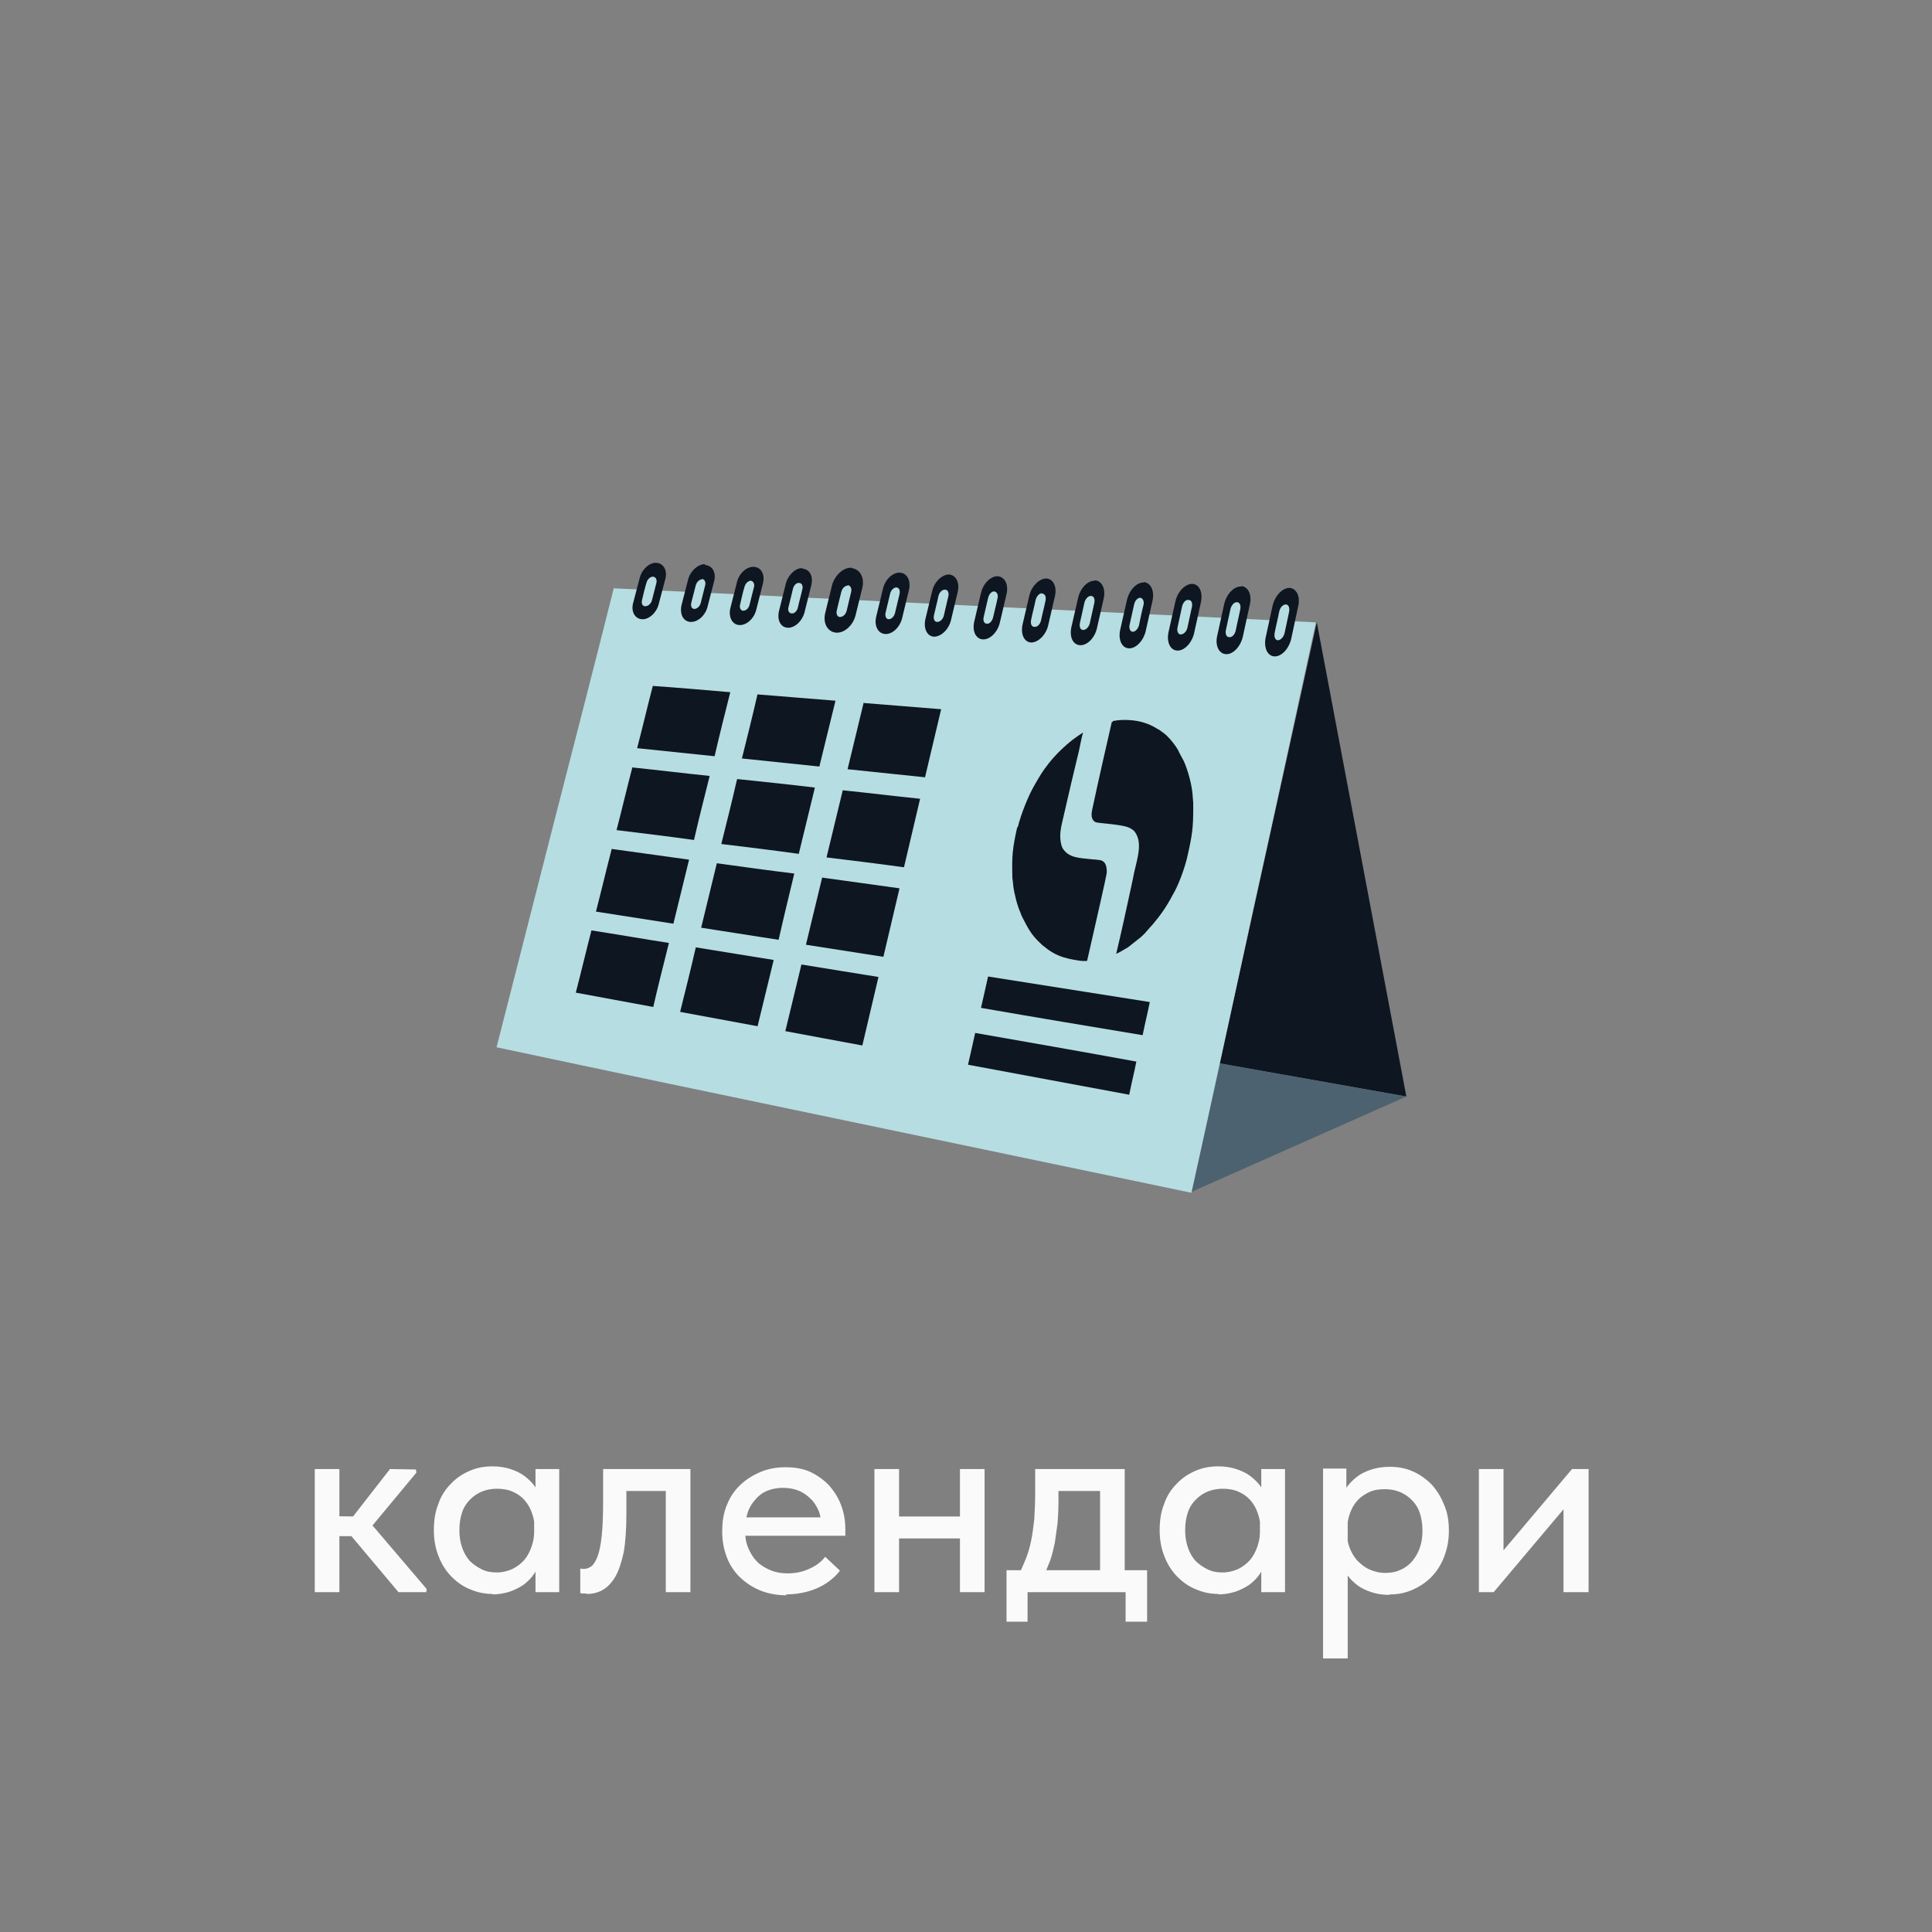 <?xml version="1.0" encoding="UTF-8"?> <svg xmlns="http://www.w3.org/2000/svg" xmlns:xlink="http://www.w3.org/1999/xlink" xmlns:xodm="http://www.corel.com/coreldraw/odm/2003" xml:space="preserve" width="33.348mm" height="33.348mm" version="1.1" style="shape-rendering:geometricPrecision; text-rendering:geometricPrecision; image-rendering:optimizeQuality; fill-rule:evenodd; clip-rule:evenodd" viewBox="0 0 43.15 43.15"><rect x="0" y="0" width="43.15" height="43.15" fill="#808080" stroke="none"/> <defs> <style type="text/css"> .str0 {stroke:#0E1621;stroke-width:0.1;stroke-miterlimit:22.926} .fil4 {fill:none} .fil0 {fill:#0E1621} .fil1 {fill:#4C6270} .fil2 {fill:#B6DDE2} .fil3 {fill:#FAFAFA;fill-rule:nonzero} </style> </defs> <g id="_2996797739184"> <g> <polygon class="fil0" points="27.24,23.75 29.41,13.9 31.41,24.49 "></polygon> <polygon class="fil1" points="27.24,23.75 31.41,24.49 26.61,26.62 "></polygon> <g> <path class="fil2" d="M13.72 13.14c2.61,0.13 5.22,0.25 7.83,0.38 2.61,0.13 5.22,0.25 7.84,0.38 -0.46,2.12 -0.92,4.25 -1.39,6.37 -0.46,2.12 -0.92,4.25 -1.39,6.37 -2.59,-0.54 -5.18,-1.08 -7.76,-1.62 -2.59,-0.54 -5.18,-1.08 -7.76,-1.63 0.44,-1.71 0.87,-3.42 1.31,-5.13 0.44,-1.71 0.88,-3.42 1.31,-5.13z"></path> <g> <path class="fil0" d="M14.66 12.57c0,0 0,0 0,0 0.16,0.01 0.25,0.17 0.2,0.36 -0.05,0.19 -0.1,0.38 -0.15,0.57 -0.05,0.19 -0.22,0.34 -0.37,0.33 0,0 0,0 0,0 -0.16,-0.01 -0.25,-0.17 -0.2,-0.36 0.05,-0.19 0.1,-0.38 0.15,-0.57 0.05,-0.19 0.22,-0.34 0.37,-0.33z"></path> <path class="fil0" d="M15.75 12.62c0,0 0,0 0,0 0.16,0.01 0.25,0.17 0.2,0.36 -0.05,0.2 -0.1,0.39 -0.15,0.58 -0.05,0.19 -0.22,0.34 -0.38,0.33 0,0 0,0 0,0 -0.16,-0.01 -0.24,-0.17 -0.2,-0.37 0.05,-0.19 0.1,-0.38 0.15,-0.58 0.05,-0.19 0.22,-0.34 0.37,-0.34z"></path> <path class="fil2" d="M14.58 12.88c0,0 0,0 0,0 0.06,0 0.1,0.06 0.08,0.14 -0.03,0.13 -0.07,0.26 -0.1,0.39 -0.02,0.07 -0.08,0.13 -0.15,0.13 0,0 0,0 0,0 -0.06,-0 -0.09,-0.06 -0.07,-0.14 0.03,-0.13 0.06,-0.26 0.1,-0.39 0.02,-0.07 0.08,-0.13 0.14,-0.13z"></path> <path class="fil2" d="M15.67 12.93c0,0 0,0 0,0 0.06,0 0.1,0.06 0.08,0.14 -0.03,0.13 -0.07,0.27 -0.1,0.4 -0.02,0.07 -0.08,0.13 -0.14,0.13 0,0 0,0 0,0 -0.06,-0 -0.09,-0.06 -0.07,-0.14 0.03,-0.13 0.07,-0.26 0.1,-0.39 0.02,-0.07 0.08,-0.13 0.14,-0.13z"></path> <path class="fil0" d="M16.84 12.66c0,0 0,0 0,0 0.16,0.01 0.25,0.17 0.2,0.37 -0.05,0.2 -0.1,0.4 -0.15,0.59 -0.05,0.2 -0.22,0.35 -0.38,0.34 0,0 0,0 0,0 -0.16,-0.01 -0.24,-0.18 -0.2,-0.37 0.05,-0.2 0.1,-0.39 0.15,-0.59 0.05,-0.2 0.22,-0.35 0.38,-0.34z"></path> <path class="fil2" d="M16.76 12.97c0,0 0,0 0,0 0.06,0 0.1,0.07 0.08,0.14 -0.03,0.13 -0.07,0.27 -0.1,0.4 -0.02,0.08 -0.08,0.13 -0.14,0.13 0,0 0,0 0,0 -0.06,-0 -0.09,-0.07 -0.07,-0.14 0.03,-0.13 0.06,-0.27 0.1,-0.4 0.02,-0.07 0.08,-0.13 0.14,-0.13z"></path> <path class="fil0" d="M17.92 12.7c0,0 0,0 0,0 0.16,0.01 0.25,0.17 0.2,0.37 -0.05,0.2 -0.1,0.4 -0.15,0.6 -0.05,0.2 -0.22,0.36 -0.38,0.35 0,0 0,0 0,0 -0.16,-0.01 -0.24,-0.18 -0.19,-0.38 0.05,-0.2 0.1,-0.4 0.15,-0.6 0.05,-0.2 0.22,-0.36 0.37,-0.35z"></path> <path class="fil2" d="M17.85 13.02c0,0 0,0 0,0 0.06,0 0.09,0.07 0.07,0.14 -0.03,0.14 -0.07,0.27 -0.1,0.41 -0.02,0.08 -0.08,0.14 -0.14,0.13 0,0 0,0 0,0 -0.06,-0 -0.09,-0.07 -0.07,-0.14 0.03,-0.13 0.07,-0.27 0.1,-0.41 0.02,-0.08 0.08,-0.14 0.14,-0.13z"></path> <path class="fil0 str0" d="M19.01 12.74c0,0 0,0 0,0 0.16,0.01 0.25,0.18 0.2,0.38 -0.05,0.21 -0.1,0.41 -0.15,0.61 -0.05,0.2 -0.22,0.36 -0.38,0.35 0,0 0,0 0,0 -0.16,-0.01 -0.25,-0.18 -0.2,-0.38 0.05,-0.2 0.1,-0.4 0.15,-0.61 0.05,-0.2 0.22,-0.36 0.37,-0.36z"></path> <path class="fil2" d="M18.93 13.07c0,0 0,0 0,0 0.06,0 0.1,0.07 0.08,0.15 -0.03,0.14 -0.07,0.28 -0.1,0.42 -0.02,0.08 -0.08,0.14 -0.15,0.14 0,0 0,0 0,0 -0.06,-0 -0.09,-0.07 -0.07,-0.15 0.03,-0.14 0.07,-0.28 0.1,-0.41 0.02,-0.08 0.08,-0.14 0.14,-0.14z"></path> <path class="fil0" d="M20.1 12.79c0,0 0,0 0,0 0.16,0.01 0.25,0.18 0.2,0.39 -0.05,0.21 -0.1,0.42 -0.15,0.62 -0.05,0.21 -0.22,0.37 -0.38,0.36 0,0 0,0 0,0 -0.16,-0.01 -0.25,-0.18 -0.2,-0.39 0.05,-0.2 0.1,-0.41 0.15,-0.62 0.05,-0.21 0.22,-0.37 0.38,-0.36z"></path> <path class="fil2" d="M20.02 13.12c0,0 0,0 0,0 0.06,0 0.09,0.07 0.07,0.15 -0.03,0.14 -0.07,0.28 -0.1,0.42 -0.02,0.08 -0.08,0.14 -0.14,0.14 0,0 0,0 0,0 -0.06,-0 -0.09,-0.07 -0.07,-0.15 0.03,-0.14 0.07,-0.28 0.1,-0.42 0.02,-0.08 0.08,-0.14 0.14,-0.14z"></path> <path class="fil0" d="M21.19 12.83c0,0 0,0 0,0 0.16,0.01 0.25,0.18 0.2,0.39 -0.05,0.21 -0.1,0.42 -0.15,0.63 -0.05,0.21 -0.22,0.37 -0.38,0.37 0,0 0,0 0,0 -0.16,-0.01 -0.24,-0.19 -0.19,-0.4 0.05,-0.21 0.1,-0.42 0.15,-0.62 0.05,-0.21 0.22,-0.37 0.38,-0.37z"></path> <path class="fil2" d="M21.11 13.17c0,0 0,0 0,0 0.06,0 0.09,0.07 0.07,0.15 -0.03,0.14 -0.07,0.29 -0.1,0.43 -0.02,0.08 -0.08,0.14 -0.15,0.14 0,0 0,0 0,0 -0.06,-0 -0.09,-0.07 -0.07,-0.15 0.03,-0.14 0.07,-0.28 0.1,-0.43 0.02,-0.08 0.08,-0.14 0.14,-0.14z"></path> <path class="fil0" d="M22.28 12.87c0,0 0,0 0,0 0.16,0.01 0.25,0.18 0.2,0.4 -0.05,0.21 -0.1,0.43 -0.15,0.64 -0.05,0.21 -0.22,0.38 -0.38,0.37 0,0 0,0 0,0 -0.16,-0.01 -0.24,-0.19 -0.19,-0.4 0.05,-0.21 0.1,-0.42 0.15,-0.64 0.05,-0.21 0.22,-0.38 0.38,-0.37z"></path> <path class="fil2" d="M22.2 13.21c0,0 0,0 0,0 0.06,0 0.1,0.07 0.08,0.15 -0.03,0.15 -0.07,0.29 -0.1,0.43 -0.02,0.08 -0.08,0.15 -0.14,0.14 0,0 0,0 0,0 -0.06,-0 -0.09,-0.07 -0.07,-0.15 0.03,-0.14 0.07,-0.29 0.1,-0.43 0.02,-0.08 0.08,-0.15 0.14,-0.14z"></path> <path class="fil0" d="M23.37 12.92c0,0 0,0 0,0 0.16,0.01 0.24,0.19 0.19,0.4 -0.05,0.22 -0.1,0.43 -0.15,0.65 -0.05,0.21 -0.22,0.38 -0.38,0.38 0,0 0,0 0,0 -0.16,-0.01 -0.24,-0.19 -0.19,-0.41 0.05,-0.21 0.1,-0.43 0.15,-0.64 0.05,-0.21 0.22,-0.38 0.38,-0.38z"></path> <path class="fil2" d="M23.28 13.26c0,0 0,0 0,0 0.06,0 0.09,0.07 0.07,0.16 -0.03,0.15 -0.07,0.29 -0.1,0.44 -0.02,0.08 -0.08,0.15 -0.15,0.14 0,0 0,0 0,0 -0.06,-0 -0.09,-0.07 -0.07,-0.16 0.03,-0.15 0.07,-0.29 0.1,-0.44 0.02,-0.08 0.08,-0.15 0.14,-0.15z"></path> <path class="fil0" d="M24.45 12.96c0,0 0,0 0,0 0.16,0.01 0.25,0.19 0.2,0.41 -0.05,0.22 -0.1,0.44 -0.15,0.66 -0.05,0.22 -0.22,0.39 -0.38,0.38 0,0 0,0 0,0 -0.16,-0.01 -0.24,-0.19 -0.19,-0.41 0.05,-0.22 0.1,-0.43 0.15,-0.65 0.05,-0.22 0.22,-0.39 0.38,-0.38z"></path> <path class="fil2" d="M24.37 13.31c0,0 0,0 0,0 0.06,0 0.09,0.07 0.07,0.16 -0.03,0.15 -0.07,0.3 -0.1,0.45 -0.02,0.08 -0.08,0.15 -0.15,0.15 0,0 0,0 0,0 -0.06,-0 -0.09,-0.07 -0.07,-0.16 0.03,-0.15 0.07,-0.3 0.1,-0.45 0.02,-0.08 0.08,-0.15 0.14,-0.15z"></path> <path class="fil0" d="M25.54 13c0,0 0,0 0,0 0.16,0.01 0.25,0.19 0.2,0.42 -0.05,0.22 -0.1,0.45 -0.15,0.67 -0.05,0.22 -0.22,0.4 -0.38,0.39 0,0 0,0 0,0 -0.16,-0.01 -0.24,-0.2 -0.19,-0.42 0.05,-0.22 0.1,-0.44 0.15,-0.66 0.05,-0.22 0.22,-0.4 0.38,-0.39z"></path> <path class="fil2" d="M25.46 13.35c0,0 0,0 0,0 0.06,0 0.1,0.08 0.08,0.16 -0.04,0.15 -0.07,0.3 -0.1,0.45 -0.02,0.08 -0.08,0.15 -0.14,0.15 0,0 0,0 0,0 -0.06,-0 -0.09,-0.08 -0.07,-0.16 0.03,-0.15 0.07,-0.3 0.1,-0.45 0.02,-0.09 0.08,-0.15 0.14,-0.15z"></path> <path class="fil0" d="M26.63 13.04c0,0 0,0 0,0 0.16,0.01 0.24,0.19 0.19,0.42 -0.05,0.23 -0.1,0.45 -0.15,0.68 -0.05,0.22 -0.22,0.4 -0.38,0.39 0,0 0,0 0,0 -0.16,-0.01 -0.24,-0.2 -0.19,-0.42 0.05,-0.22 0.1,-0.45 0.15,-0.67 0.05,-0.23 0.22,-0.4 0.38,-0.4z"></path> <path class="fil2" d="M26.55 13.4c0,0 0,0 0,0 0.06,0 0.09,0.07 0.07,0.16 -0.03,0.15 -0.07,0.31 -0.1,0.46 -0.02,0.09 -0.09,0.15 -0.15,0.15 0,0 0,0 0,0 -0.06,-0 -0.09,-0.08 -0.07,-0.16 0.03,-0.15 0.07,-0.31 0.1,-0.46 0.02,-0.09 0.08,-0.16 0.14,-0.15z"></path> <path class="fil0" d="M27.72 13.09c0,0 0,0 0,0 0.16,0.01 0.25,0.2 0.19,0.43 -0.05,0.23 -0.1,0.46 -0.15,0.69 -0.05,0.23 -0.22,0.41 -0.38,0.4 0,0 0,0 0,0 -0.16,-0.01 -0.25,-0.2 -0.19,-0.43 0.05,-0.23 0.1,-0.45 0.15,-0.68 0.05,-0.23 0.22,-0.41 0.38,-0.4z"></path> <path class="fil2" d="M27.63 13.45c0,0 0,0 0,0 0.06,0 0.09,0.08 0.07,0.16 -0.03,0.16 -0.07,0.31 -0.1,0.47 -0.02,0.09 -0.08,0.16 -0.15,0.15 0,0 0,0 0,0 -0.06,-0 -0.09,-0.08 -0.07,-0.16 0.03,-0.15 0.07,-0.31 0.1,-0.46 0.02,-0.09 0.08,-0.16 0.14,-0.16z"></path> <path class="fil0" d="M28.8 13.13c0,0 0,0 0,0 0.16,0.01 0.25,0.2 0.19,0.43 -0.05,0.23 -0.1,0.47 -0.15,0.7 -0.05,0.23 -0.22,0.41 -0.38,0.4 0,0 0,0 0,0 -0.16,-0.01 -0.24,-0.21 -0.19,-0.43 0.05,-0.23 0.1,-0.46 0.15,-0.69 0.05,-0.23 0.22,-0.41 0.38,-0.41z"></path> <path class="fil2" d="M28.72 13.5c0,0 0,0 0,0 0.06,0 0.09,0.08 0.07,0.17 -0.03,0.16 -0.07,0.32 -0.1,0.47 -0.02,0.09 -0.09,0.16 -0.15,0.16 0,0 0,0 0,0 -0.06,-0 -0.09,-0.08 -0.07,-0.17 0.03,-0.16 0.07,-0.31 0.1,-0.47 0.02,-0.09 0.08,-0.16 0.15,-0.16z"></path> </g> <g> <path class="fil0" d="M24.83 16.13c-0.15,0.66 -0.3,1.31 -0.44,1.97 -0.02,0.09 -0.01,0.17 0.02,0.21 0.04,0.06 0.08,0.06 0.16,0.07 0.18,0.02 0.44,0.04 0.61,0.09 0.05,0.02 0.11,0.05 0.15,0.09 0.19,0.23 0.09,0.55 0,0.93 -0.02,0.11 -0.04,0.19 -0.06,0.29 -0.11,0.51 -0.22,1.02 -0.34,1.52 0.05,-0.01 0.2,-0.11 0.26,-0.14 0.1,-0.08 0.19,-0.15 0.29,-0.23 0.04,-0.04 0.09,-0.08 0.11,-0.11 0.05,-0.06 0.1,-0.11 0.16,-0.18 0.17,-0.2 0.31,-0.4 0.44,-0.65 0.02,-0.03 0.03,-0.06 0.05,-0.09 0.11,-0.21 0.24,-0.57 0.29,-0.82 0.1,-0.44 0.12,-0.61 0.12,-1.02 0,-0.05 0,-0.08 -0,-0.13 -0,-0.04 -0.01,-0.08 -0.01,-0.12 -0.01,-0.26 -0.11,-0.61 -0.2,-0.81 -0.04,-0.08 -0.09,-0.16 -0.13,-0.25 -0.02,-0.03 -0.03,-0.05 -0.05,-0.08 -0.07,-0.1 -0.17,-0.22 -0.26,-0.29 -0.04,-0.03 -0.07,-0.05 -0.11,-0.08 -0.01,-0.01 -0.02,-0.01 -0.04,-0.02 -0.09,-0.06 -0.2,-0.11 -0.3,-0.14 -0.18,-0.06 -0.47,-0.08 -0.67,-0.04 -0.02,0 -0.02,-0 -0.03,0.02z"></path> <path class="fil0" d="M22.72 18.47c-0.11,0.49 -0.12,0.65 -0.11,1.09 0,0.04 0,0.07 0.01,0.11 0,0.04 0.01,0.07 0.01,0.11 0.02,0.17 0.09,0.45 0.16,0.6 0.01,0.03 0.02,0.06 0.04,0.1 0.13,0.25 0.2,0.4 0.42,0.6 0.02,0.02 0.04,0.04 0.07,0.06 0.24,0.2 0.44,0.26 0.75,0.31 0.06,0.01 0.15,0.02 0.21,0.01 0.05,-0.23 0.1,-0.43 0.15,-0.66 0.02,-0.1 0.28,-1.21 0.29,-1.32 0,-0.08 -0.01,-0.16 -0.05,-0.21 -0.05,-0.06 -0.09,-0.06 -0.19,-0.07 -0.04,-0.01 -0.07,-0 -0.11,-0.01 -0.25,-0.03 -0.5,-0.02 -0.64,-0.25 -0.03,-0.06 -0.05,-0.17 -0.05,-0.26 0,-0.15 0.03,-0.26 0.07,-0.43 0.11,-0.49 0.23,-0.99 0.35,-1.49 0.03,-0.14 0.05,-0.26 0.09,-0.4 -0.08,0.05 -0.15,0.1 -0.23,0.16 -0.17,0.13 -0.38,0.33 -0.53,0.52 -0.15,0.19 -0.2,0.28 -0.31,0.47 -0.15,0.25 -0.32,0.68 -0.39,0.97z"></path> </g> <g> <path class="fil0" d="M22.07 21.81c1.2,0.19 2.41,0.38 3.61,0.57 -0.05,0.25 -0.11,0.49 -0.16,0.74 -1.2,-0.2 -2.41,-0.4 -3.61,-0.61 0.05,-0.23 0.11,-0.47 0.16,-0.71z"></path> <path class="fil0" d="M21.78 23.07c1.2,0.21 2.4,0.42 3.6,0.64 -0.05,0.25 -0.11,0.49 -0.16,0.74 -1.2,-0.22 -2.4,-0.45 -3.6,-0.67 0.05,-0.23 0.11,-0.47 0.16,-0.71z"></path> </g> <path class="fil0" d="M14.58 15.32c0.58,0.04 1.15,0.09 1.73,0.14 -0.12,0.48 -0.24,0.95 -0.35,1.43 -0.58,-0.06 -1.16,-0.12 -1.73,-0.18 0.12,-0.46 0.23,-0.93 0.35,-1.39zm3.31 6.22c0.57,0.09 1.15,0.19 1.73,0.28 -0.12,0.51 -0.24,1.02 -0.36,1.53 -0.58,-0.11 -1.15,-0.21 -1.72,-0.32 0.12,-0.5 0.24,-0.99 0.36,-1.49zm-2.34 -0.38c0.57,0.09 1.15,0.19 1.73,0.28 -0.12,0.49 -0.24,0.98 -0.36,1.48 -0.58,-0.11 -1.15,-0.21 -1.73,-0.32 0.12,-0.48 0.24,-0.96 0.35,-1.44zm-2.34 -0.38c0.58,0.09 1.15,0.19 1.73,0.28 -0.12,0.48 -0.24,0.95 -0.35,1.43 -0.58,-0.11 -1.15,-0.21 -1.73,-0.32 0.12,-0.46 0.23,-0.93 0.35,-1.39zm5.15 -1.18c0.58,0.08 1.15,0.16 1.73,0.24 -0.12,0.51 -0.24,1.02 -0.36,1.53 -0.58,-0.09 -1.15,-0.18 -1.73,-0.27 0.12,-0.5 0.24,-0.99 0.36,-1.49zm-2.35 -0.32c0.58,0.08 1.15,0.16 1.73,0.23 -0.12,0.5 -0.24,0.99 -0.35,1.48 -0.58,-0.09 -1.15,-0.18 -1.73,-0.27 0.12,-0.48 0.23,-0.96 0.35,-1.44zm-2.35 -0.32c0.58,0.08 1.15,0.16 1.73,0.24 -0.12,0.48 -0.23,0.95 -0.35,1.43 -0.58,-0.09 -1.15,-0.18 -1.73,-0.27 0.12,-0.46 0.23,-0.93 0.35,-1.39zm5.16 -1.31c0.58,0.06 1.15,0.13 1.73,0.19 -0.12,0.51 -0.24,1.02 -0.36,1.53 -0.58,-0.08 -1.15,-0.15 -1.73,-0.22 0.12,-0.5 0.24,-0.99 0.36,-1.49zm-2.35 -0.25c0.58,0.06 1.15,0.12 1.73,0.19 -0.12,0.49 -0.24,0.98 -0.36,1.48 -0.58,-0.08 -1.15,-0.15 -1.73,-0.22 0.12,-0.48 0.24,-0.96 0.35,-1.44zm-2.35 -0.26c0.58,0.06 1.15,0.13 1.73,0.19 -0.12,0.48 -0.24,0.95 -0.35,1.43 -0.58,-0.08 -1.15,-0.15 -1.73,-0.22 0.12,-0.46 0.23,-0.93 0.35,-1.39zm5.16 -1.44c0.58,0.05 1.16,0.09 1.74,0.14 -0.12,0.51 -0.24,1.02 -0.36,1.52 -0.58,-0.06 -1.16,-0.12 -1.73,-0.18 0.12,-0.5 0.24,-0.99 0.36,-1.49zm-2.35 -0.19c0.58,0.05 1.15,0.09 1.73,0.14 -0.12,0.49 -0.24,0.98 -0.36,1.47 -0.58,-0.06 -1.16,-0.12 -1.73,-0.18 0.12,-0.48 0.24,-0.96 0.35,-1.44z"></path> </g> </g> <path class="fil3" d="M8.9 35.56l0.62 0 0.01 -0.07 -1.21 -1.42 0.98 -1.18 -0.01 -0.07 -0.58 -0.01 -1.02 1.31 1.21 1.44zm-1.69 -1.25l0.75 0 -0.01 -0.44 -0.74 -0.01 0 0.44zm-0.18 1.25l0.55 0 0 -1.94 0 -0.04 0 -0.77 -0.55 0 0 0.77 0 0.04 0 1.16 0 0.09 0 0.69zm4.93 0l0.53 0 0 -1.94 0 -0.04 0 -0.77 -0.53 0 0 0.77 -0.03 0.04 0 1.17 0.03 0.09 0 0.69zm-0.97 0.05c0.14,0 0.26,-0.02 0.39,-0.06 0.12,-0.04 0.23,-0.1 0.32,-0.16 0.09,-0.07 0.17,-0.15 0.23,-0.24 0.06,-0.09 0.11,-0.19 0.13,-0.29l0 -0.65 -0.13 0c0,0.12 -0.02,0.23 -0.06,0.34 -0.04,0.11 -0.09,0.21 -0.16,0.29 -0.07,0.08 -0.16,0.15 -0.26,0.2 -0.11,0.05 -0.23,0.08 -0.36,0.08 -0.12,0 -0.23,-0.02 -0.33,-0.07 -0.1,-0.05 -0.19,-0.11 -0.27,-0.19 -0.07,-0.08 -0.13,-0.18 -0.17,-0.3 -0.04,-0.12 -0.06,-0.24 -0.06,-0.38 0,-0.15 0.02,-0.28 0.06,-0.4 0.04,-0.12 0.1,-0.21 0.18,-0.29 0.08,-0.08 0.17,-0.14 0.27,-0.18 0.1,-0.04 0.21,-0.06 0.33,-0.06 0.13,0 0.25,0.02 0.36,0.07 0.11,0.05 0.19,0.11 0.26,0.19 0.07,0.08 0.12,0.17 0.16,0.28 0.04,0.11 0.06,0.22 0.06,0.34l0.1 0 0 -0.7c-0.01,-0.08 -0.04,-0.16 -0.1,-0.24 -0.06,-0.08 -0.13,-0.15 -0.22,-0.22 -0.09,-0.07 -0.2,-0.12 -0.32,-0.16 -0.12,-0.04 -0.26,-0.06 -0.4,-0.06 -0.18,0 -0.35,0.03 -0.51,0.1 -0.16,0.07 -0.3,0.16 -0.42,0.29 -0.12,0.12 -0.22,0.27 -0.28,0.45 -0.07,0.17 -0.1,0.37 -0.1,0.59 0,0.22 0.04,0.42 0.11,0.59 0.07,0.18 0.17,0.33 0.29,0.45 0.12,0.12 0.26,0.22 0.42,0.28 0.16,0.07 0.33,0.1 0.5,0.1zm2.11 -0.01c0.14,0 0.26,-0.03 0.36,-0.09 0.11,-0.06 0.2,-0.16 0.28,-0.29 0.08,-0.14 0.14,-0.32 0.19,-0.55 0.04,-0.23 0.06,-0.52 0.06,-0.86l0 -0.51 0.88 0 0 2.26 0.55 0 0 -2.75 -1.95 0 0 0.74c0,0.3 -0.01,0.55 -0.03,0.74 -0.02,0.2 -0.05,0.35 -0.09,0.46 -0.04,0.11 -0.09,0.19 -0.14,0.23 -0.05,0.04 -0.11,0.06 -0.17,0.06 -0.01,0 -0.02,0 -0.03,0 -0.01,0 -0.03,-0 -0.05,-0.01l0 0.55c0.01,0 0.03,0.01 0.05,0.01 0.02,0 0.05,0 0.09,0zm4.44 0.01c0.24,0 0.47,-0.04 0.69,-0.13 0.21,-0.09 0.39,-0.22 0.53,-0.4l-0.33 -0.31c-0.09,0.12 -0.22,0.21 -0.36,0.27 -0.15,0.07 -0.31,0.1 -0.48,0.1 -0.14,0 -0.26,-0.02 -0.38,-0.07 -0.12,-0.05 -0.22,-0.11 -0.3,-0.19 -0.08,-0.08 -0.15,-0.19 -0.2,-0.31 -0.05,-0.12 -0.07,-0.25 -0.07,-0.4 0,-0.14 0.02,-0.27 0.06,-0.39 0.04,-0.12 0.1,-0.21 0.18,-0.3 0.07,-0.08 0.16,-0.15 0.27,-0.19 0.1,-0.04 0.22,-0.06 0.34,-0.06 0.12,0 0.24,0.02 0.34,0.06 0.1,0.04 0.19,0.1 0.27,0.18 0.08,0.07 0.13,0.16 0.18,0.26 0.04,0.1 0.06,0.21 0.06,0.32l0 0.17 0.32 -0.33 -2.21 0 0 0.41 2.43 0 0 -0.15c0,-0.18 -0.03,-0.36 -0.09,-0.52 -0.06,-0.17 -0.15,-0.31 -0.26,-0.44 -0.12,-0.13 -0.26,-0.23 -0.42,-0.31 -0.17,-0.08 -0.36,-0.11 -0.57,-0.11 -0.19,0 -0.37,0.03 -0.54,0.1 -0.17,0.07 -0.32,0.16 -0.45,0.28 -0.13,0.12 -0.24,0.27 -0.31,0.45 -0.08,0.18 -0.11,0.38 -0.11,0.61 0,0.22 0.04,0.41 0.11,0.59 0.07,0.17 0.17,0.32 0.3,0.44 0.13,0.12 0.28,0.22 0.46,0.29 0.18,0.07 0.37,0.1 0.58,0.1zm2.29 -1.25l1.85 0 -0.01 -0.49 -1.85 0 0 0.49zm-0.3 1.2l0.55 0 0 -1.94 0 -0.04 0 -0.77 -0.55 0 0 0.77 0 0.04 0 1.16 0 0.09 0 0.69zm1.91 0l0.55 0 0 -1.94 0 -0.04 0 -0.77 -0.55 0 0 0.77 0 0.04 0 1.16 0 0.09 0 0.69zm1.31 -0.39l0.57 0.02c0.05,-0.12 0.09,-0.23 0.14,-0.35 0.04,-0.12 0.07,-0.25 0.1,-0.39 0.02,-0.14 0.04,-0.28 0.06,-0.43 0.01,-0.15 0.02,-0.3 0.02,-0.47l0 -0.49 -0.3 0.24 1.58 0 -0.35 -0.24 0 2.11 0.55 0 0 -2.36 -2 0 0 0.54c0,0.21 -0.01,0.4 -0.02,0.58 -0.02,0.17 -0.04,0.34 -0.07,0.48 -0.03,0.15 -0.07,0.28 -0.12,0.41 -0.05,0.12 -0.1,0.24 -0.16,0.35zm-0.28 1.05l0.48 0 0 -0.66 2.19 0 0 0.66 0.48 0 0 -1.15 -3.14 0 0 1.15zm5.7 -0.66l0.53 0 0 -1.94 0 -0.04 0 -0.77 -0.53 0 0 0.77 -0.03 0.04 0 1.17 0.03 0.09 0 0.69zm-0.97 0.05c0.14,0 0.26,-0.02 0.39,-0.06 0.12,-0.04 0.23,-0.1 0.32,-0.16 0.09,-0.07 0.17,-0.15 0.23,-0.24 0.06,-0.09 0.11,-0.19 0.13,-0.29l0 -0.65 -0.13 0c0,0.12 -0.02,0.23 -0.06,0.34 -0.04,0.11 -0.09,0.21 -0.16,0.29 -0.07,0.08 -0.16,0.15 -0.26,0.2 -0.11,0.05 -0.23,0.08 -0.36,0.08 -0.12,0 -0.23,-0.02 -0.33,-0.07 -0.1,-0.05 -0.19,-0.11 -0.27,-0.19 -0.07,-0.08 -0.13,-0.18 -0.17,-0.3 -0.04,-0.12 -0.06,-0.24 -0.06,-0.38 0,-0.15 0.02,-0.28 0.06,-0.4 0.04,-0.12 0.1,-0.21 0.18,-0.29 0.08,-0.08 0.17,-0.14 0.27,-0.18 0.1,-0.04 0.21,-0.06 0.33,-0.06 0.13,0 0.25,0.02 0.36,0.07 0.11,0.05 0.19,0.11 0.26,0.19 0.07,0.08 0.12,0.17 0.16,0.28 0.04,0.11 0.06,0.22 0.06,0.34l0.1 0 0 -0.7c-0.01,-0.08 -0.04,-0.16 -0.1,-0.24 -0.06,-0.08 -0.13,-0.15 -0.22,-0.22 -0.09,-0.07 -0.2,-0.12 -0.32,-0.16 -0.12,-0.04 -0.26,-0.06 -0.4,-0.06 -0.18,0 -0.35,0.03 -0.51,0.1 -0.16,0.07 -0.3,0.16 -0.42,0.29 -0.12,0.12 -0.22,0.27 -0.28,0.45 -0.07,0.17 -0.1,0.37 -0.1,0.59 0,0.22 0.04,0.42 0.11,0.59 0.07,0.18 0.17,0.33 0.29,0.45 0.12,0.12 0.26,0.22 0.42,0.28 0.16,0.07 0.33,0.1 0.5,0.1zm2.9 1.43l0 -2.17 0 -0.09 0 -1.17 -0.03 -0.04 0 -0.77 -0.52 0 0 0.77 0 0.04 0 3.43 0.55 0zm0.95 -1.43c0.17,0 0.33,-0.03 0.49,-0.1 0.16,-0.07 0.3,-0.16 0.42,-0.28 0.12,-0.12 0.22,-0.27 0.29,-0.45 0.07,-0.18 0.11,-0.37 0.11,-0.59 0,-0.22 -0.03,-0.41 -0.11,-0.59 -0.07,-0.17 -0.16,-0.32 -0.28,-0.45 -0.12,-0.12 -0.26,-0.22 -0.42,-0.29 -0.16,-0.07 -0.33,-0.1 -0.51,-0.1 -0.15,0 -0.28,0.02 -0.41,0.06 -0.12,0.04 -0.23,0.09 -0.32,0.16 -0.09,0.07 -0.16,0.14 -0.22,0.22 -0.06,0.08 -0.09,0.16 -0.1,0.24l0 0.7 0.1 0c0,-0.12 0.02,-0.23 0.06,-0.34 0.04,-0.11 0.09,-0.2 0.16,-0.28 0.07,-0.08 0.16,-0.14 0.26,-0.19 0.1,-0.05 0.22,-0.07 0.36,-0.07 0.12,0 0.23,0.02 0.33,0.06 0.1,0.04 0.19,0.1 0.27,0.18 0.08,0.08 0.14,0.17 0.18,0.29 0.04,0.12 0.06,0.25 0.06,0.4 0,0.14 -0.02,0.27 -0.06,0.38 -0.04,0.12 -0.1,0.21 -0.17,0.3 -0.07,0.08 -0.16,0.15 -0.26,0.19 -0.1,0.05 -0.22,0.07 -0.34,0.07 -0.13,0 -0.25,-0.03 -0.36,-0.08 -0.11,-0.05 -0.19,-0.12 -0.27,-0.2 -0.07,-0.08 -0.13,-0.18 -0.17,-0.29 -0.04,-0.11 -0.06,-0.22 -0.06,-0.34l-0.13 0 0 0.65c0.02,0.1 0.06,0.2 0.13,0.29 0.06,0.09 0.14,0.17 0.23,0.24 0.09,0.07 0.2,0.12 0.32,0.16 0.12,0.04 0.25,0.06 0.39,0.06zm1.98 -0.05l0.33 0 1.88 -2.23 -0.32 0.03 0 2.2 0.56 0 0 -2.75 -0.37 0 -1.88 2.23 0.35 -0.03 0 -2.2 -0.55 0 0 2.75z"></path> <path class="fil4" d="M6.16 0l30.83 0c3.39,0 6.16,2.77 6.16,6.16l0 30.83c0,3.39 -2.77,6.16 -6.16,6.16l-30.83 0c-3.39,0 -6.16,-2.77 -6.16,-6.16l0 -30.83c0,-3.39 2.77,-6.16 6.16,-6.16z"></path> </g> </svg> 